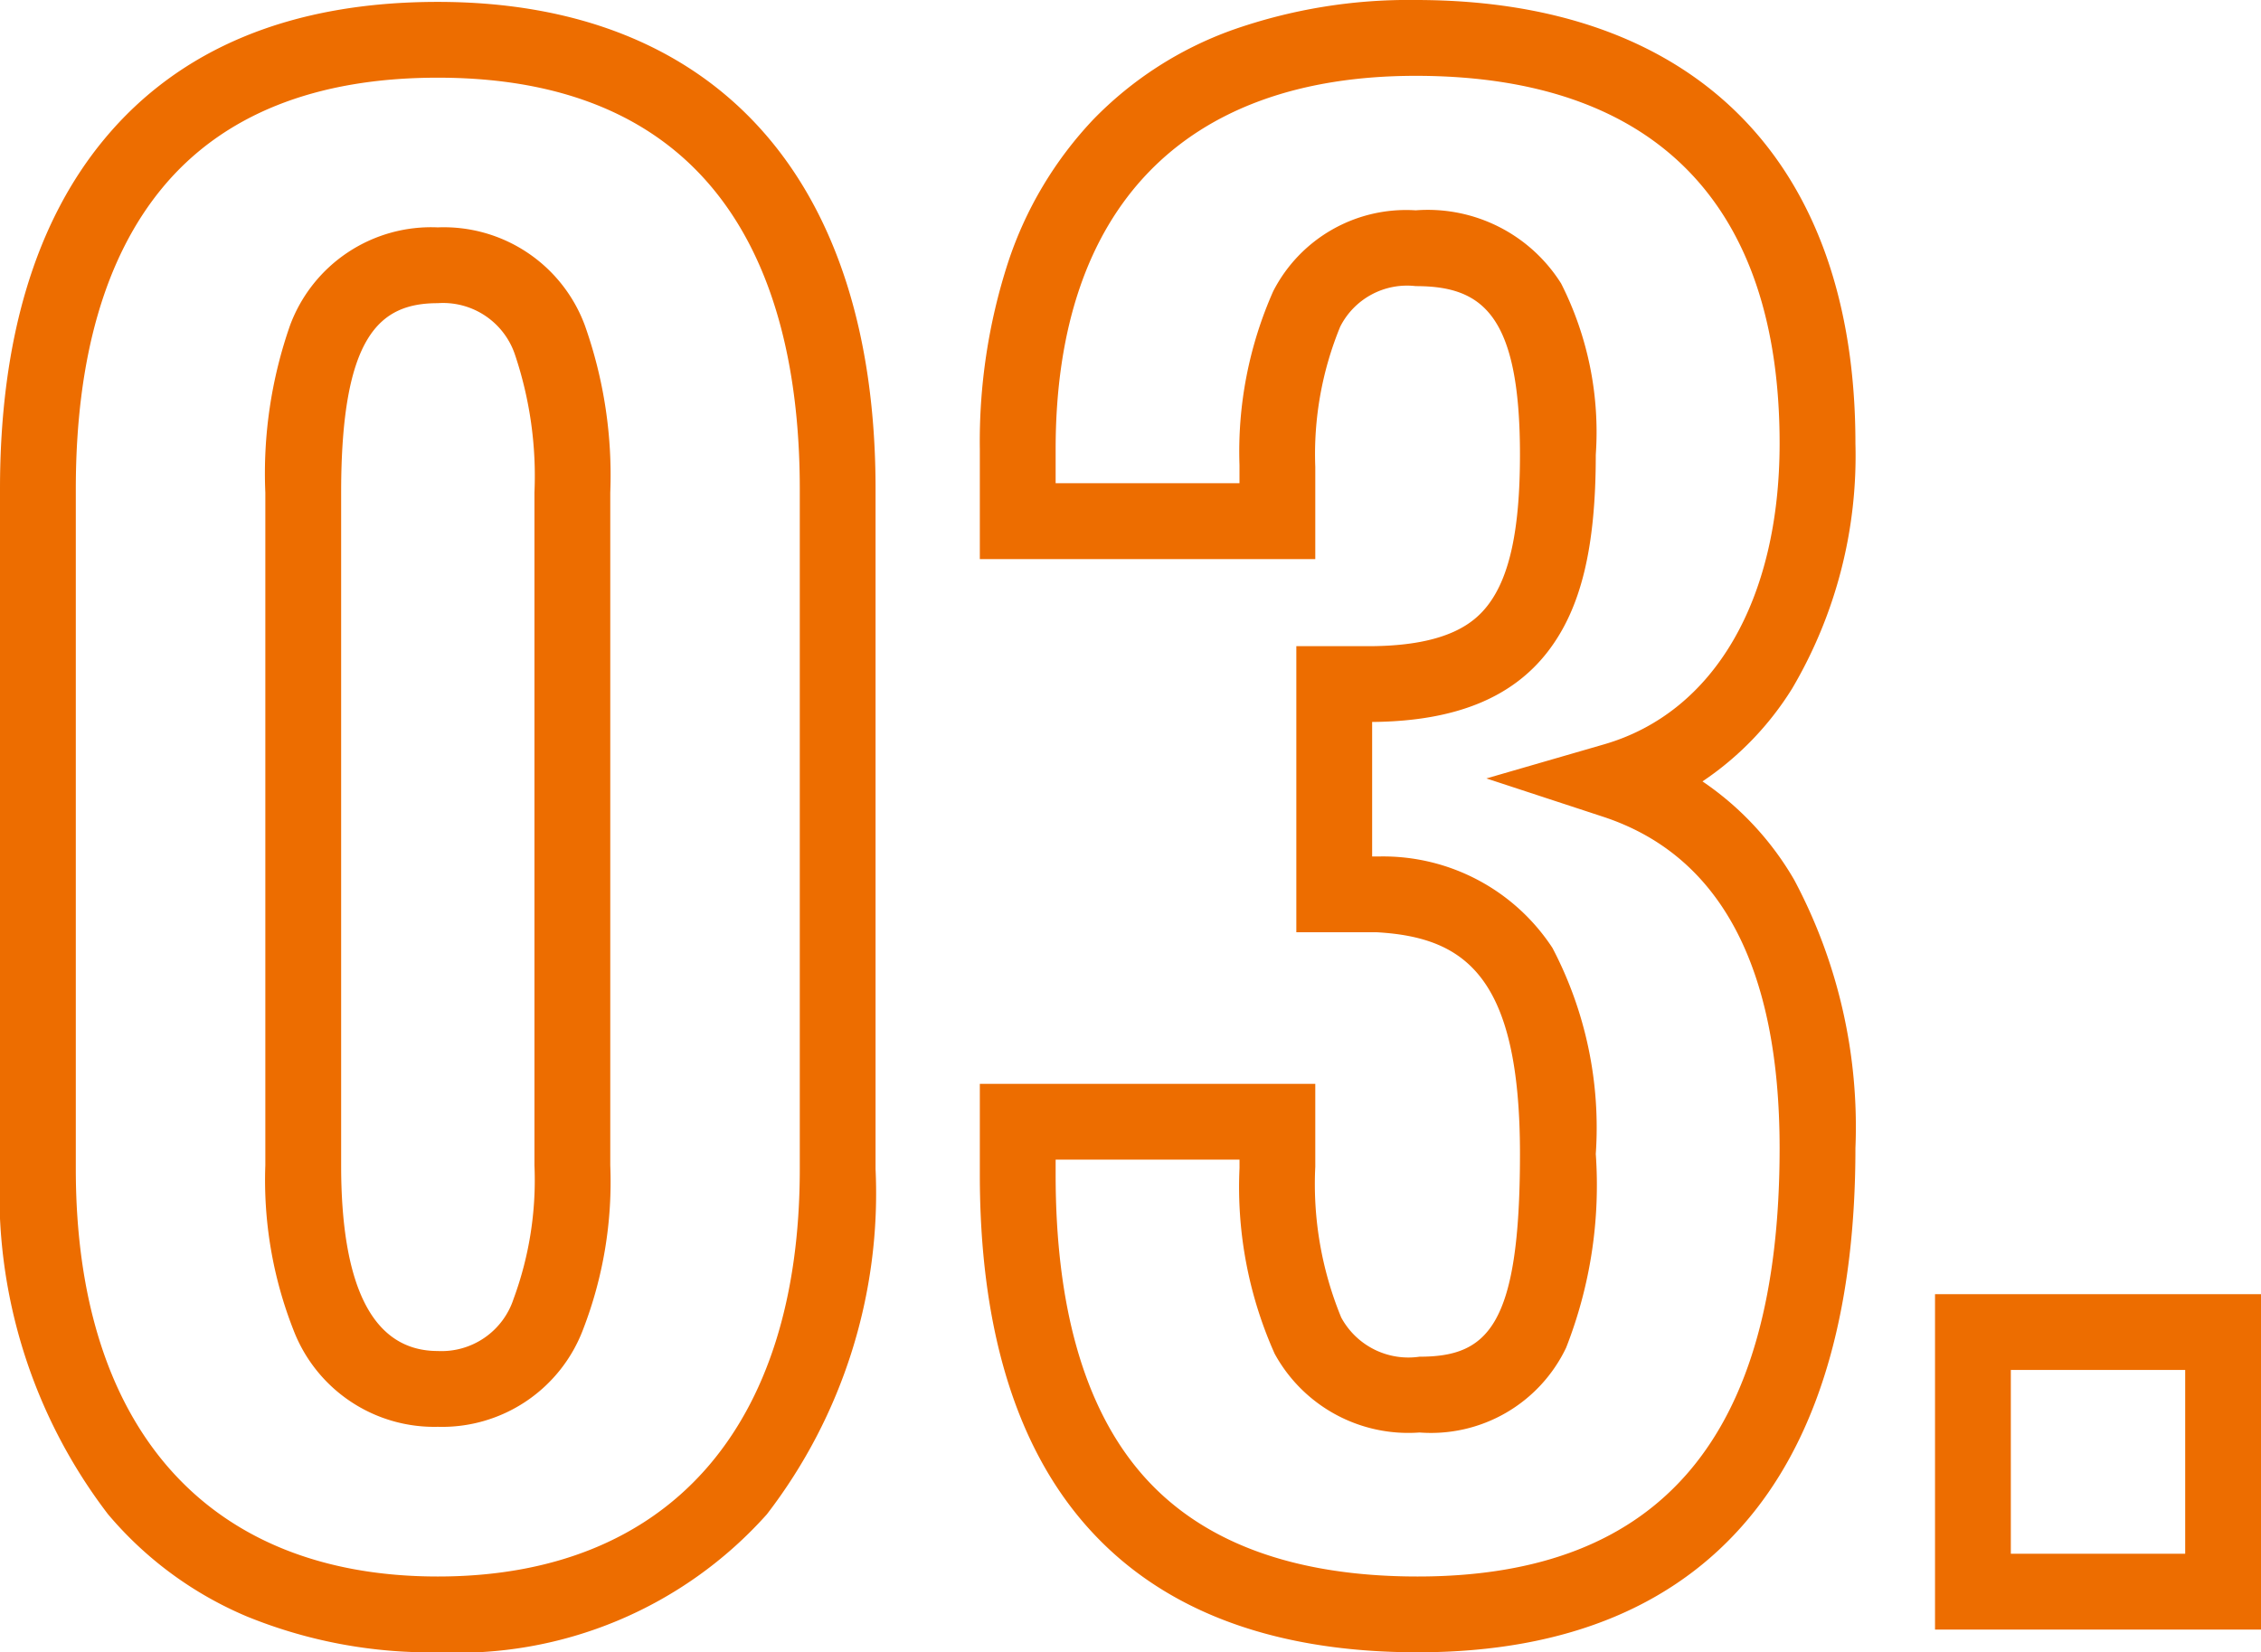 <svg xmlns="http://www.w3.org/2000/svg" width="59.65" height="43.6" viewBox="0 0 59.65 43.6">
  <path id="_03." data-name="03." d="M39.2,1.6c-3.951,0-6.943-1.183-8.892-3.515C28.544-4.025,27.65-7.081,27.65-11v-2.4H36.5v2.187a9.252,9.252,0,0,0,.684,3.978A2.015,2.015,0,0,0,39.25-6.2c1.8,0,2.65-.8,2.65-5.35,0-4.684-1.445-5.717-3.778-5.85H36v-7.55h2.043c1.973-.028,2.662-.629,3.009-1.079.579-.751.848-2.013.848-3.971,0-3.722-1.008-4.45-2.75-4.45a1.976,1.976,0,0,0-1.992,1.069,8.844,8.844,0,0,0-.658,3.7v2.435H27.65v-2.9a15.3,15.3,0,0,1,.745-4.929,10.065,10.065,0,0,1,2.253-3.777,9.657,9.657,0,0,1,3.668-2.358A14,14,0,0,1,39.15-42c7.372,0,11.6,4.264,11.6,11.7a12.1,12.1,0,0,1-1.667,6.465,8.077,8.077,0,0,1-2.368,2.454,7.939,7.939,0,0,1,2.421,2.6A13.865,13.865,0,0,1,50.75-11.7c0,4.09-.881,7.293-2.618,9.521C46.177.329,43.172,1.6,39.2,1.6Zm-9.55-13v.4c0,3.437.738,6.062,2.192,7.8C33.394-1.341,35.869-.4,39.2-.4c6.426,0,9.55-3.7,9.55-11.3,0-4.791-1.568-7.735-4.662-8.75l-3.074-1.009,3.107-.9c2.9-.841,4.629-3.81,4.629-7.94,0-6.346-3.32-9.7-9.6-9.7-6.126,0-9.5,3.5-9.5,9.85v.9H34.5v-.479a10.445,10.445,0,0,1,.891-4.589A3.938,3.938,0,0,1,39.15-36.45a4.155,4.155,0,0,1,3.836,1.931A8.675,8.675,0,0,1,43.9-30c0,2.456-.39,4.057-1.264,5.192-.941,1.221-2.437,1.829-4.572,1.858H38v3.55h.2a5.338,5.338,0,0,1,4.558,2.415A10.207,10.207,0,0,1,43.9-11.55a11.74,11.74,0,0,1-.783,5.114A3.95,3.95,0,0,1,39.25-4.2a4.016,4.016,0,0,1-3.821-2.077,10.771,10.771,0,0,1-.928-4.9V-11.4Zm-16.3,13A12.808,12.808,0,0,1,8.315.655a9.732,9.732,0,0,1-3.667-2.7A13.917,13.917,0,0,1,1.8-11.15V-29.1c0-3.92.925-7.024,2.749-9.225,1.992-2.405,4.953-3.625,8.8-3.625,7.34,0,11.55,4.684,11.55,12.85v17.95a13.883,13.883,0,0,1-2.868,9.109A10.936,10.936,0,0,1,13.35,1.6Zm0-41.55c-3.224,0-5.667.976-7.261,2.9C4.57-35.216,3.8-32.541,3.8-29.1v17.95C3.8-4.318,7.281-.4,13.35-.4S22.9-4.318,22.9-11.15V-29.1C22.9-34.05,21.243-39.95,13.35-39.95ZM61.45,1h-8.6V-7.85h8.6Zm-6.6-2h4.6V-5.85h-4.6ZM13.35-4.35A3.977,3.977,0,0,1,9.537-6.918,10.8,10.8,0,0,1,8.8-11.25V-29a11.826,11.826,0,0,1,.654-4.42A3.969,3.969,0,0,1,13.35-36a3.968,3.968,0,0,1,3.876,2.576A11.829,11.829,0,0,1,17.9-29v17.75a10.8,10.8,0,0,1-.716,4.328A3.976,3.976,0,0,1,13.35-4.35Zm0-29.65c-1.531,0-2.55.85-2.55,5v17.75c0,3.251.858,4.9,2.55,4.9a2,2,0,0,0,2-1.378A9.057,9.057,0,0,0,15.9-11.25V-29a10.055,10.055,0,0,0-.513-3.639A2,2,0,0,0,13.35-34Z" transform="translate(-1.8 42)" fill="#ed6d00"/>
</svg>
